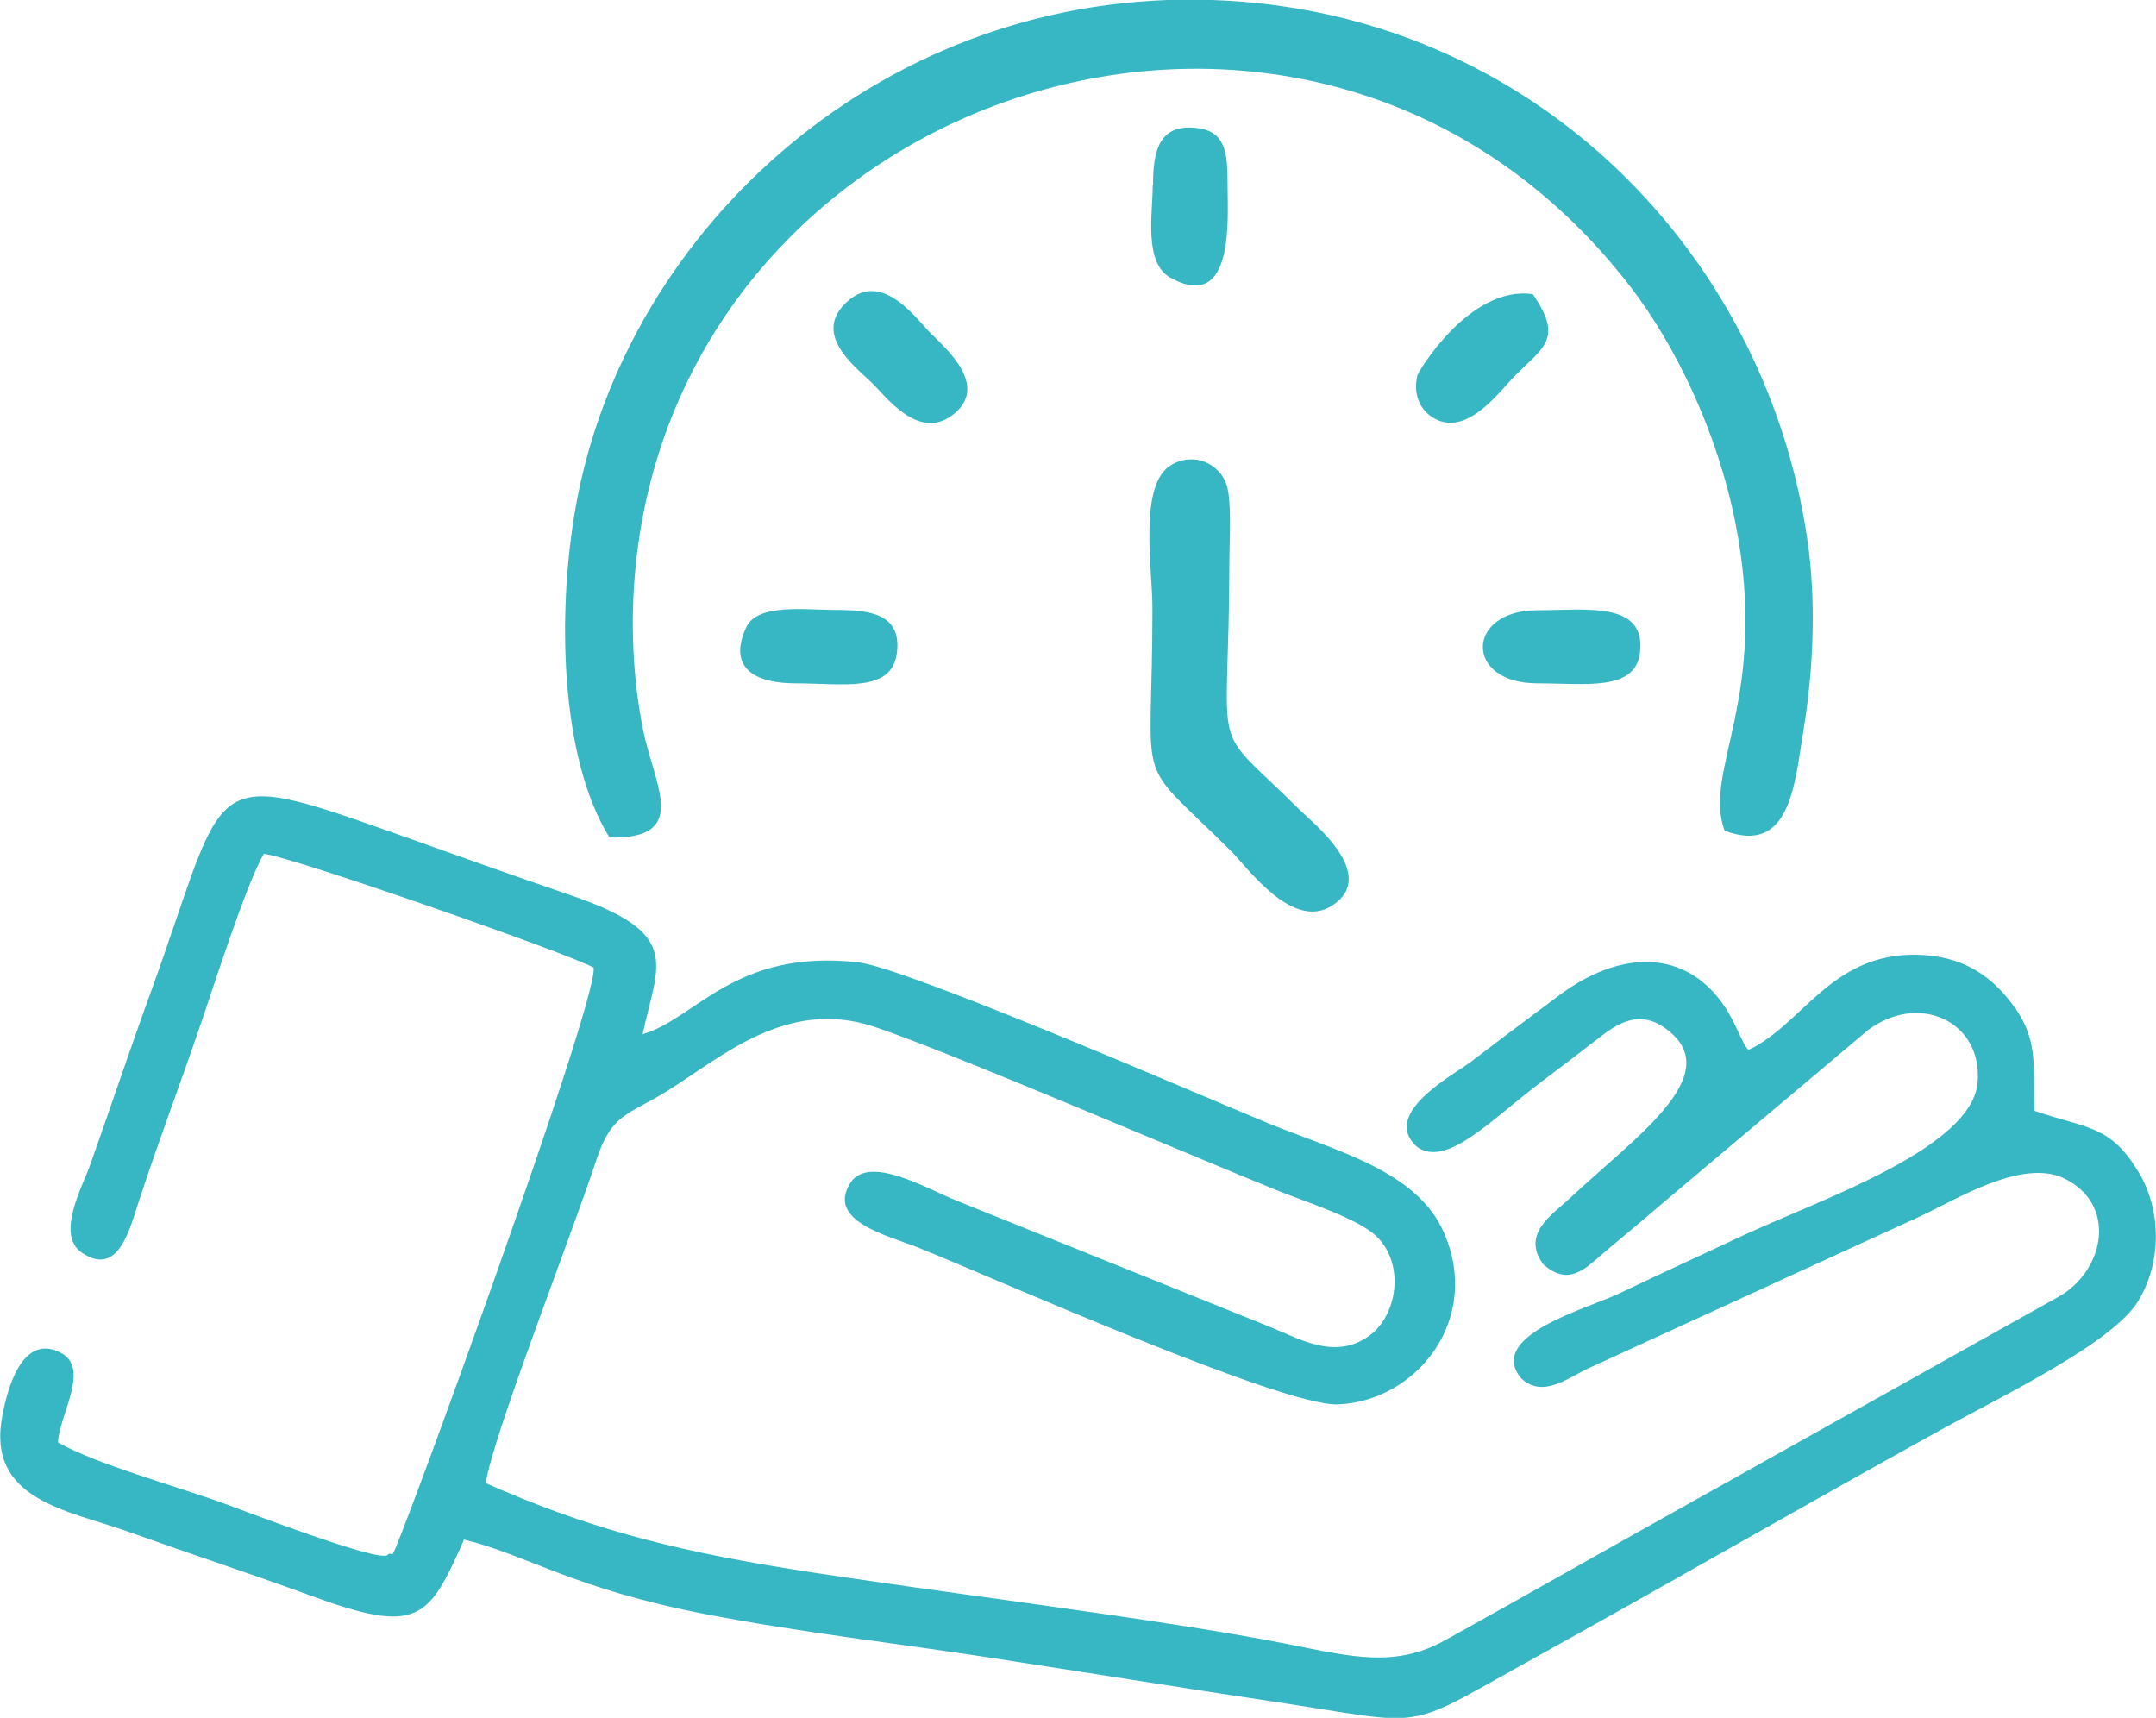 <?xml version="1.0" encoding="UTF-8"?>
<!DOCTYPE svg PUBLIC "-//W3C//DTD SVG 1.1//EN" "http://www.w3.org/Graphics/SVG/1.1/DTD/svg11.dtd">
<!-- Creator: CorelDRAW -->
<svg xmlns="http://www.w3.org/2000/svg" xml:space="preserve" width="1.707in" height="1.36in" version="1.1" style="shape-rendering:geometricPrecision; text-rendering:geometricPrecision; image-rendering:optimizeQuality; fill-rule:evenodd; clip-rule:evenodd"
viewBox="0 0 72.57 57.82"
 xmlns:xlink="http://www.w3.org/1999/xlink"
 xmlns:xodm="http://www.corel.com/coreldraw/odm/2003">
 <defs>
  <style type="text/css">
   <![CDATA[
    .fil0 {fill:#37B7C4}
   ]]>
  </style>
 </defs>
 <g id="Layer_x0020_1">
  <path class="fil0" d="M8.87 28.74c0.76,0.03 10.32,3.37 11.11,3.83 0.17,1.1 -6.58,19.6 -6.76,19.73 -0.05,0.02 -0.14,-0.03 -0.17,0.03 -0.17,0.33 -5.28,-1.65 -5.47,-1.71 -1.67,-0.61 -4.33,-1.33 -5.63,-2.07 0.05,-0.95 1.1,-2.5 0.09,-3.02 -1.33,-0.68 -1.81,1.31 -1.96,2.11 -0.56,2.85 2.2,3.19 4.22,3.91 2.04,0.73 4.08,1.4 6.11,2.14 3.69,1.36 4.01,0.82 5.21,-1.87 2.16,0.53 3.65,1.65 8.18,2.52 3.17,0.61 6.38,0.97 9.56,1.46 3.18,0.49 6.35,1 9.41,1.46 5.41,0.81 4.34,1.06 8.67,-1.34 4.45,-2.46 9,-5.09 13.92,-7.81 2.03,-1.12 5.77,-2.91 6.62,-4.33 0.81,-1.34 0.75,-3.1 0.01,-4.32 -0.96,-1.6 -1.72,-1.46 -3.51,-2.07 -0.04,-1.63 0.13,-2.47 -0.79,-3.65 -0.61,-0.79 -1.46,-1.48 -2.87,-1.59 -3.14,-0.23 -4.09,2.32 -5.97,3.19 -0.18,-0.24 -0.03,0.01 -0.24,-0.4 -0.13,-0.25 -0.05,-0.12 -0.19,-0.4 -1.19,-2.55 -3.61,-2.78 -5.95,-1.03 -1.13,0.85 -1.72,1.28 -2.96,2.23 -0.6,0.45 -3.02,1.73 -1.84,2.84 0.99,0.77 2.49,-0.87 4.23,-2.18 0.57,-0.43 1.19,-0.9 1.86,-1.42 0.68,-0.53 1.44,-1.06 2.4,-0.29 1.92,1.53 -1.17,3.62 -3.36,5.68 -0.55,0.51 -1.62,1.18 -0.84,2.2 0.91,0.78 1.47,0.05 2.15,-0.51 0.61,-0.51 1.13,-0.94 1.78,-1.5l6.99 -5.89c1.7,-1.27 3.84,-0.31 3.69,1.74 -0.16,2.21 -5.17,3.92 -7.78,5.12 -1.48,0.69 -2.76,1.28 -4.32,2.02 -1.05,0.5 -4.45,1.41 -3.27,2.84 0.73,0.68 1.53,0.01 2.3,-0.35l11.07 -5.07c1.24,-0.57 3.48,-1.99 4.9,-1.31 1.8,0.86 1.38,3.07 -0.13,3.96l-12.46 6.97c-2.8,1.56 -5.48,3.09 -8.24,4.62 -1.68,0.93 -3.12,0.56 -5.23,0.14 -4.48,-0.89 -11.94,-1.76 -16.93,-2.56 -4.09,-0.66 -6.88,-1.43 -10.13,-2.87 0.22,-1.54 2.86,-8.26 3.71,-10.84 0.53,-1.63 1.09,-1.54 2.4,-2.36 1.87,-1.17 4.02,-3.12 6.94,-2.17 2.35,0.77 10.62,4.32 13.67,5.55 0.96,0.38 2.68,0.93 3.28,1.53 0.94,0.93 0.69,2.64 -0.26,3.33 -1.18,0.85 -2.38,0.08 -3.47,-0.35l-10.45 -4.21c-0.95,-0.38 -2.93,-1.56 -3.55,-0.58 -0.82,1.3 1.32,1.78 2.33,2.19 2.44,0.98 12.23,5.34 14.09,5.26 2.64,-0.11 4.85,-2.85 3.56,-5.79 -0.91,-2.08 -3.63,-2.74 -5.93,-3.68 -2.26,-0.93 -12.16,-5.23 -13.79,-5.41 -4.15,-0.46 -5.44,1.89 -7.25,2.42 0.52,-2.41 1.35,-3.39 -2.43,-4.68 -2.1,-0.72 -3.89,-1.36 -5.99,-2.11 -6.43,-2.28 -5.53,-1.81 -8.13,5.36 -0.76,2.09 -1.32,3.79 -2.05,5.84 -0.25,0.71 -1.16,2.34 -0.28,2.94 1.25,0.86 1.63,-0.85 1.93,-1.75 0.7,-2.13 1.36,-3.84 2.04,-5.84 0.45,-1.3 1.57,-4.84 2.17,-5.85zm11.64 -0.55c2.73,0.06 1.52,-1.74 1.14,-3.6 -0.35,-1.72 -0.44,-3.64 -0.26,-5.48 1.58,-16.29 22.91,-23.18 33.48,-9.47 1.5,1.94 2.93,4.86 3.55,7.99 1.15,5.89 -1.12,8.29 -0.37,10.33 2.23,0.84 2.36,-1.6 2.66,-3.41 0.3,-1.82 0.42,-3.99 0.18,-5.98 -1.23,-9.84 -9.18,-18.2 -20.09,-18.57 -11,-0.38 -19.75,7.68 -21.42,17.05 -0.63,3.53 -0.54,8.44 1.13,11.13zm18.92 -12.54c-1.12,0.63 -0.64,3.49 -0.64,4.81 -0,6.4 -0.71,4.85 2.65,8.19 0.56,0.56 2.07,2.69 3.4,1.83 1.59,-1.03 -0.68,-2.81 -1.07,-3.2 -3.16,-3.14 -2.4,-1.42 -2.39,-8.37 0,-0.66 0.09,-2.05 -0.1,-2.61 -0.22,-0.65 -1.04,-1.11 -1.84,-0.66zm-10.89 -5.52c-1.24,1.09 0.22,2.19 0.79,2.74 0.49,0.47 1.55,1.94 2.69,1.13 1.34,-0.96 -0.18,-2.27 -0.67,-2.76 -0.51,-0.5 -1.63,-2.14 -2.81,-1.11zm10.26 -3.9c0,0.96 -0.31,2.62 0.6,3.12 2.17,1.19 1.92,-2.03 1.92,-3.12 -0,-1.09 -0.05,-1.85 -1.12,-1.93 -1.19,-0.1 -1.39,0.79 -1.39,1.93zm-12.05 16.77c1.65,0 3.27,0.33 3.44,-1.03 0.16,-1.32 -0.92,-1.44 -2.08,-1.44 -1.03,0 -2.63,-0.23 -3,0.6 -0.66,1.46 0.47,1.87 1.65,1.87zm24.84 -13.1c-2.13,-0.3 -3.86,2.63 -3.88,2.73 -0.19,0.8 0.23,1.34 0.73,1.53 1.06,0.4 2.07,-1.03 2.58,-1.54 0.94,-0.94 1.6,-1.22 0.58,-2.71zm0.16 13.1c1.6,0 3.28,0.28 3.45,-1.02 0.22,-1.76 -1.81,-1.44 -3.45,-1.44 -2.42,-0 -2.48,2.46 0,2.46z"/>
 </g>
</svg>
